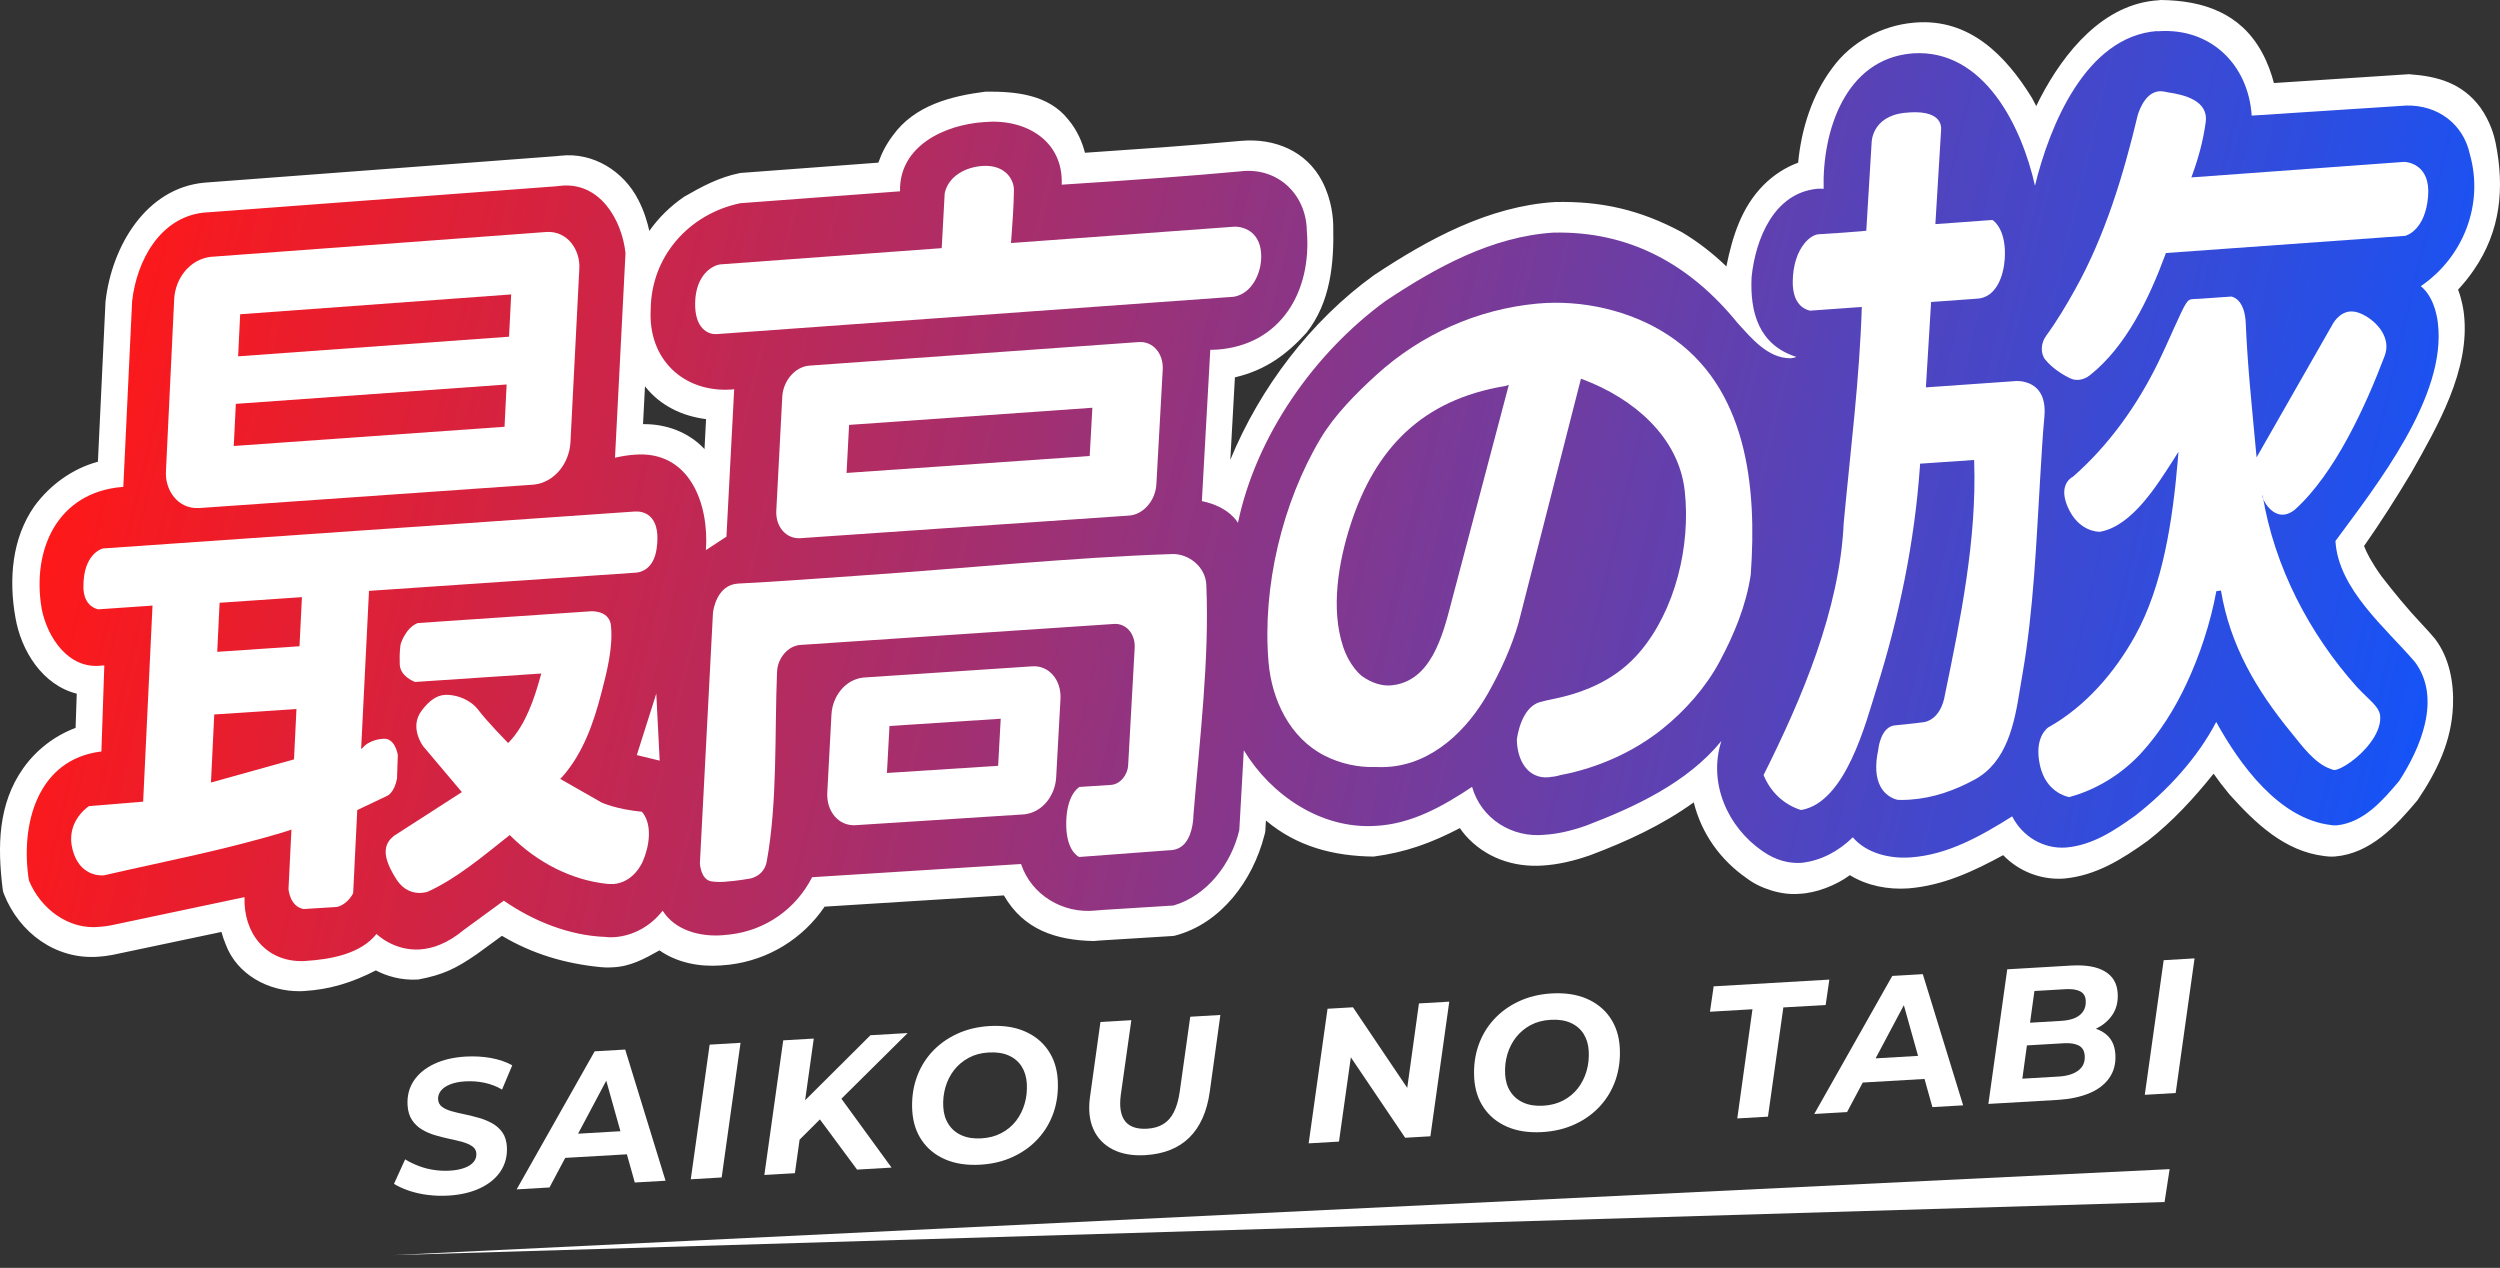 <svg width="140" height="71" viewBox="0 0 140 71" fill="none" xmlns="http://www.w3.org/2000/svg">
<rect x="0" y="0" width="140" height="71" fill="#333333" stroke="none"/>
<path d="M25.096 66.954C24.692 66.976 24.299 66.962 23.917 66.911C23.533 66.86 23.185 66.778 22.869 66.668C22.552 66.557 22.286 66.435 22.063 66.296L22.688 64.923C22.931 65.073 23.188 65.198 23.462 65.3C23.733 65.402 24.016 65.475 24.31 65.518C24.604 65.56 24.895 65.574 25.186 65.557C25.506 65.54 25.777 65.487 26.003 65.404C26.229 65.322 26.402 65.212 26.517 65.076C26.633 64.94 26.687 64.781 26.676 64.597C26.665 64.427 26.591 64.294 26.45 64.195C26.308 64.096 26.128 64.017 25.91 63.954C25.689 63.892 25.446 63.833 25.181 63.779C24.915 63.722 24.646 63.654 24.375 63.575C24.104 63.496 23.855 63.388 23.632 63.255C23.408 63.122 23.222 62.946 23.075 62.725C22.928 62.507 22.843 62.227 22.823 61.887C22.795 61.377 22.908 60.924 23.165 60.533C23.422 60.143 23.801 59.825 24.299 59.587C24.796 59.35 25.39 59.208 26.077 59.168C26.58 59.14 27.057 59.168 27.51 59.251C27.962 59.336 28.355 59.471 28.686 59.658L28.114 61.015C27.821 60.839 27.495 60.715 27.145 60.638C26.792 60.562 26.433 60.536 26.062 60.556C25.729 60.576 25.446 60.63 25.215 60.723C24.983 60.814 24.808 60.933 24.692 61.08C24.576 61.227 24.522 61.389 24.533 61.564C24.545 61.743 24.618 61.881 24.754 61.983C24.892 62.085 25.07 62.167 25.297 62.23C25.52 62.292 25.766 62.352 26.031 62.405C26.297 62.462 26.566 62.527 26.831 62.604C27.1 62.68 27.346 62.785 27.575 62.912C27.801 63.042 27.99 63.21 28.137 63.419C28.284 63.629 28.366 63.895 28.386 64.221C28.414 64.73 28.298 65.186 28.038 65.583C27.775 65.979 27.397 66.296 26.893 66.534C26.393 66.772 25.794 66.914 25.102 66.954H25.096Z" fill="white"/>
<path d="M28.932 66.605L33.301 58.874L35.011 58.775L37.27 66.121L35.548 66.22L33.723 59.704L34.404 59.664L30.772 66.498L28.934 66.605H28.932ZM30.825 64.892L31.45 63.541L35.283 63.317L35.56 64.615L30.823 64.889L30.825 64.892Z" fill="white"/>
<path d="M38.683 66.04L39.74 58.5L41.47 58.398L40.413 65.938L38.683 66.04Z" fill="white"/>
<path d="M42.804 65.798L43.861 58.259L45.571 58.16L44.514 65.699L42.804 65.798ZM44.615 63.983L44.734 61.966L48.745 57.973L50.828 57.852L47.108 61.539L46.029 62.572L44.618 63.98L44.615 63.983ZM47.996 65.498L45.684 62.374L46.837 61.142L49.926 65.385L47.993 65.498H47.996Z" fill="white"/>
<path d="M54.896 65.223C54.147 65.266 53.491 65.167 52.934 64.926C52.377 64.685 51.939 64.328 51.62 63.858C51.3 63.391 51.125 62.836 51.086 62.196C51.049 61.556 51.125 60.961 51.312 60.403C51.498 59.848 51.787 59.355 52.168 58.933C52.553 58.509 53.019 58.166 53.57 57.908C54.121 57.648 54.737 57.498 55.424 57.458C56.173 57.416 56.829 57.512 57.386 57.755C57.943 57.996 58.381 58.353 58.7 58.823C59.02 59.293 59.198 59.845 59.234 60.485C59.271 61.125 59.195 61.72 59.008 62.278C58.819 62.833 58.533 63.323 58.149 63.748C57.765 64.173 57.298 64.515 56.747 64.773C56.196 65.034 55.58 65.184 54.893 65.223H54.896ZM54.961 63.748C55.379 63.722 55.752 63.626 56.077 63.453C56.405 63.281 56.676 63.054 56.897 62.771C57.114 62.488 57.276 62.168 57.38 61.808C57.485 61.448 57.524 61.074 57.502 60.684C57.482 60.315 57.383 59.995 57.214 59.724C57.041 59.452 56.801 59.248 56.49 59.109C56.179 58.97 55.806 58.914 55.365 58.939C54.947 58.962 54.576 59.061 54.254 59.234C53.929 59.406 53.658 59.633 53.434 59.916C53.214 60.199 53.05 60.519 52.946 60.879C52.841 61.239 52.801 61.612 52.824 62.003C52.846 62.371 52.943 62.691 53.121 62.963C53.296 63.235 53.539 63.439 53.85 63.578C54.161 63.717 54.531 63.773 54.964 63.748H54.961Z" fill="white"/>
<path d="M64.147 64.688C63.426 64.731 62.815 64.623 62.315 64.368C61.817 64.113 61.456 63.737 61.232 63.241C61.009 62.745 60.944 62.148 61.037 61.451L61.625 57.231L63.355 57.13L62.764 61.318C62.719 61.655 62.719 61.947 62.761 62.193C62.804 62.44 62.889 62.641 63.016 62.799C63.143 62.955 63.31 63.068 63.519 63.133C63.728 63.201 63.971 63.224 64.248 63.207C64.596 63.187 64.893 63.102 65.139 62.952C65.387 62.802 65.585 62.578 65.738 62.275C65.89 61.975 66.001 61.59 66.066 61.126L66.654 56.937L68.341 56.838L67.747 61.134C67.592 62.247 67.21 63.102 66.606 63.7C66.001 64.297 65.178 64.626 64.138 64.688H64.147Z" fill="white"/>
<path d="M73.285 64.028L74.342 56.49L75.766 56.408L79.274 61.618H78.709L79.461 56.192L81.159 56.093L80.102 63.632L78.689 63.714L75.17 58.503H75.747L74.983 63.929L73.285 64.028Z" fill="white"/>
<path d="M86.365 63.397C85.614 63.439 84.961 63.343 84.404 63.1C83.847 62.859 83.409 62.502 83.09 62.032C82.77 61.562 82.595 61.01 82.555 60.37C82.519 59.73 82.595 59.132 82.781 58.577C82.971 58.022 83.256 57.532 83.641 57.107C84.025 56.682 84.492 56.34 85.043 56.082C85.594 55.821 86.21 55.671 86.897 55.632C87.646 55.589 88.302 55.688 88.858 55.929C89.415 56.17 89.853 56.526 90.173 56.997C90.492 57.467 90.67 58.019 90.707 58.659C90.744 59.299 90.667 59.894 90.481 60.452C90.291 61.007 90.006 61.497 89.622 61.922C89.237 62.346 88.771 62.689 88.22 62.947C87.668 63.207 87.052 63.357 86.365 63.397ZM86.428 61.919C86.846 61.893 87.219 61.797 87.544 61.624C87.872 61.451 88.143 61.225 88.364 60.942C88.581 60.658 88.743 60.338 88.847 59.979C88.952 59.619 88.991 59.245 88.969 58.854C88.949 58.486 88.85 58.166 88.68 57.894C88.508 57.623 88.268 57.419 87.957 57.28C87.646 57.141 87.273 57.084 86.832 57.11C86.413 57.133 86.043 57.232 85.718 57.404C85.396 57.577 85.122 57.804 84.898 58.087C84.678 58.37 84.514 58.693 84.409 59.05C84.305 59.41 84.265 59.783 84.288 60.174C84.311 60.542 84.407 60.865 84.585 61.134C84.76 61.406 85.003 61.61 85.314 61.749C85.625 61.888 85.995 61.944 86.425 61.919H86.428Z" fill="white"/>
<path d="M97.287 62.635L98.138 56.518L95.758 56.657L95.965 55.235L102.443 54.858L102.237 56.28L99.868 56.416L99.006 62.533L97.285 62.632L97.287 62.635Z" fill="white"/>
<path d="M101.598 62.383L105.967 54.652L107.677 54.553L109.936 61.899L108.214 61.998L106.389 55.482L107.067 55.442L103.435 62.276L101.598 62.383ZM103.491 60.673L104.116 59.322L107.949 59.098L108.226 60.395L103.489 60.67L103.491 60.673Z" fill="white"/>
<path d="M111.349 61.819L112.406 54.281L115.996 54.071C116.804 54.026 117.429 54.133 117.875 54.4C118.322 54.666 118.56 55.076 118.591 55.629C118.619 56.099 118.517 56.498 118.294 56.832C118.068 57.166 117.757 57.427 117.364 57.611C116.971 57.798 116.536 57.906 116.061 57.934L116.312 57.492C116.934 57.455 117.44 57.571 117.83 57.838C118.218 58.104 118.429 58.506 118.461 59.044C118.492 59.568 118.373 60.015 118.107 60.384C117.842 60.752 117.463 61.035 116.968 61.236C116.476 61.434 115.903 61.553 115.253 61.593L111.355 61.819H111.349ZM113.249 60.406L115.278 60.287C115.753 60.259 116.12 60.148 116.383 59.95C116.646 59.755 116.768 59.477 116.745 59.123C116.728 58.846 116.615 58.656 116.409 58.548C116.199 58.444 115.925 58.401 115.586 58.421L113.314 58.554L113.494 57.283L115.428 57.169C115.725 57.152 115.979 57.099 116.191 57.008C116.403 56.917 116.561 56.79 116.666 56.623C116.77 56.456 116.816 56.26 116.801 56.034C116.787 55.784 116.68 55.612 116.485 55.513C116.287 55.413 116.016 55.374 115.668 55.394L113.927 55.496L113.251 60.406H113.249Z" fill="white"/>
<path d="M120.108 61.31L121.166 53.771L122.895 53.669L121.838 61.208L120.108 61.31Z" fill="white"/>
<path fill-rule="evenodd" clip-rule="evenodd" d="M40.415 53.221C39.152 53.179 37.99 53.085 37.012 52.188C36.181 52.757 35.387 53.278 34.358 53.329C34.073 53.343 33.861 53.329 33.767 53.318C31.721 53.102 29.907 52.513 28.154 51.431C27.43 51.961 27.069 52.224 26.345 52.754C25.466 53.366 24.573 53.958 23.468 54.014C22.425 54.068 21.582 53.697 21.082 53.377C20.003 54.275 18.428 54.575 17.074 54.663C16.964 54.669 16.902 54.671 16.902 54.671H16.885C14.788 54.705 13.244 53.286 12.981 51.236C10.729 51.712 8.479 52.188 6.226 52.663C5.992 52.706 5.754 52.731 5.534 52.751C3.51 52.918 1.659 51.539 0.921 49.696C0.909 49.667 0.907 49.653 0.895 49.625C0.89 49.594 0.89 49.579 0.884 49.548C0.635 47.461 0.576 45.139 1.862 43.511C2.648 42.516 3.631 41.74 4.957 41.389C4.994 40.299 5.031 39.206 5.07 38.115C3.131 37.951 1.921 36.088 1.599 34.34C1.266 32.522 1.39 30.35 2.498 28.821C3.38 27.603 4.72 26.85 6.198 26.533C6.35 23.318 6.503 20.107 6.656 16.895C6.656 16.881 6.659 16.876 6.659 16.861C6.916 14.236 8.615 11.316 11.441 11.073C17.919 10.512 24.559 10.09 31.116 9.597C31.198 9.586 31.277 9.58 31.357 9.575C33.951 9.399 35.542 11.594 35.766 14.004C35.766 14.027 35.769 14.038 35.769 14.063C35.588 17.595 35.407 21.124 35.223 24.655C35.331 24.641 35.438 24.633 35.542 24.624C36.848 24.519 38.194 24.933 39.047 25.972C39.55 26.584 39.856 27.326 40.037 28.042C40.13 26.258 40.223 24.471 40.316 22.687C37.343 22.582 35.667 20.331 35.684 17.453C35.698 15.165 36.772 12.922 38.64 11.744C39.491 11.209 40.401 10.764 41.43 10.549C41.444 10.549 41.45 10.546 41.461 10.543L49.72 9.926C49.822 9.411 50.062 8.754 50.534 8.111C51.566 6.712 53.48 6.106 55.15 5.992H55.164C56.591 5.893 58.318 6.174 59.274 7.352C59.831 8.043 60.071 8.853 60.153 9.456C61.818 9.348 63.485 9.235 65.144 9.11C66.541 9.006 67.943 8.895 69.339 8.765C69.384 8.762 69.429 8.756 69.475 8.754C71.99 8.578 73.907 10.257 73.918 12.817C74.059 14.616 73.762 16.675 72.626 18.13C71.611 19.433 70.074 20.186 68.457 20.413C68.327 22.735 68.197 25.057 68.067 27.38C68.418 27.496 68.709 27.637 68.952 27.787C70.272 23.222 73.44 18.793 77.264 16.142C80.091 14.182 83.494 12.452 87.022 12.183C91.131 11.869 94.588 13.919 97.333 16.845C97.307 16.394 97.321 15.967 97.333 15.598C97.333 15.584 97.333 15.579 97.333 15.567C97.333 15.553 97.333 15.547 97.335 15.533C97.593 13.101 98.74 10.348 101.38 9.782C101.465 7.878 101.979 5.834 103.138 4.324C104.068 3.115 105.549 2.265 107.087 2.144C107.121 2.141 107.157 2.138 107.191 2.135C110.586 1.821 112.912 5.027 113.986 7.847C115.103 4.826 117.265 1.161 120.838 0.886C120.874 0.883 120.911 0.881 120.948 0.881C123.91 0.671 126.225 2.699 126.731 5.568C129.433 5.392 132.132 5.214 134.834 5.038C136.875 4.947 138.642 6.312 139.026 8.323C139.473 10.594 139.317 12.684 137.978 14.633C137.551 15.253 137.087 15.743 136.703 16.097C137.121 16.833 137.223 17.643 137.243 17.844C137.689 22.208 133.975 27.15 131.542 30.495C131.988 32.491 133.758 34.205 135.097 35.652C135.4 35.977 135.646 36.238 135.79 36.428C137.565 38.727 136.341 42.312 134.857 44.278C133.91 45.532 132.562 46.914 130.801 47.096C130.583 47.11 130.428 47.087 130.349 47.076C127.712 46.725 125.417 44.114 124.032 41.953C122.853 43.61 121.519 45.184 119.913 46.382C118.647 47.325 117.257 48.172 115.628 48.336C114.379 48.461 113.138 47.812 112.389 46.838C110.668 47.829 108.825 48.835 106.92 48.886C105.792 48.917 104.636 48.752 103.655 47.996C102.81 48.721 101.815 49.058 100.815 49.191C99.981 49.305 99.045 48.985 98.243 48.424C96.617 47.288 95.526 45.513 95.408 43.516C93.486 45.113 91.239 46.215 88.935 47.062C88.059 47.385 87.202 47.557 86.448 47.608C84.625 47.736 82.878 46.937 82.036 45.272C80.439 46.215 78.763 47.045 76.965 47.11C74.424 47.2 72.069 46.167 70.246 44.193C70.195 45.13 70.167 45.6 70.113 46.541C70.102 46.58 70.096 46.6 70.088 46.643C69.531 48.806 68.005 50.978 65.744 51.556C65.724 51.559 65.713 51.562 65.696 51.568C64.333 51.652 62.974 51.737 61.611 51.822C61.498 51.834 61.391 51.842 61.283 51.851C59.342 51.984 57.496 51.072 56.659 49.273L45.837 49.956C44.763 51.752 42.928 52.932 40.859 53.187C40.706 53.207 40.551 53.221 40.401 53.23L40.415 53.221Z" fill="url(#paint0_linear_1469_2458)"/>
<path d="M120.795 1.753C120.826 1.753 120.86 1.75 120.894 1.747C123.823 1.558 125.908 3.636 126.095 6.474C128.984 6.284 131.875 6.097 134.764 5.91C136.502 5.876 137.949 6.93 138.314 8.646C139.105 11.453 137.944 14.403 135.564 16.026C136.4 16.689 136.519 18.074 136.519 18.074C137.036 22.189 133.079 27.179 130.784 30.297C130.945 32.993 133.602 35.165 135.236 37.071C136.754 39.112 135.536 41.91 134.351 43.737C133.433 44.822 132.381 46.051 130.875 46.218C130.665 46.232 130.55 46.204 130.55 46.204C127.627 45.87 125.422 42.814 124.108 40.429C123.051 42.457 121.383 44.264 119.586 45.666C118.404 46.513 117.192 47.328 115.702 47.461C114.427 47.555 113.251 46.838 112.683 45.717C110.948 46.804 109.082 47.872 106.991 48.014C105.86 48.101 104.52 47.795 103.757 46.889C102.971 47.662 101.991 48.195 100.886 48.319C100.213 48.362 99.464 48.2 98.698 47.662C96.728 46.303 95.648 43.831 96.397 41.497C94.501 43.825 91.55 45.196 88.822 46.235C87.94 46.547 87.177 46.705 86.518 46.745C84.681 46.943 82.937 45.844 82.437 44.063C80.809 45.148 79.04 46.15 77.035 46.249C74.005 46.444 71.188 44.547 69.653 42.015C69.568 43.505 69.486 44.995 69.401 46.481C68.966 48.356 67.603 50.16 65.713 50.709C64.362 50.792 63.013 50.877 61.662 50.962C61.555 50.973 61.453 50.984 61.349 50.99C59.528 51.18 57.759 50.126 57.179 48.385C53.279 48.631 49.378 48.877 45.478 49.124C44.573 50.905 42.869 52.1 40.879 52.332C40.735 52.349 40.596 52.363 40.464 52.372C39.22 52.471 37.804 52.108 37.108 50.998C36.456 51.845 35.475 52.409 34.406 52.48C34.098 52.499 33.906 52.468 33.906 52.468C31.882 52.395 29.87 51.585 28.213 50.438C27.32 51.089 26.874 51.417 25.981 52.069C25.068 52.831 24.231 53.122 23.516 53.168C22.038 53.261 21.085 52.301 21.085 52.301C20.181 53.437 18.488 53.723 17.122 53.813C17.026 53.819 16.97 53.822 16.97 53.822C14.864 53.867 13.62 52.216 13.694 50.239C11.192 50.769 8.691 51.299 6.189 51.825C5.977 51.865 5.774 51.89 5.579 51.902C3.826 52.089 2.255 50.865 1.619 49.302C1.124 46.184 2.085 42.514 5.678 42.083C5.732 40.475 5.788 38.869 5.842 37.26C5.794 37.266 5.746 37.269 5.698 37.272C3.832 37.504 2.648 35.689 2.334 34.094C1.766 30.755 3.233 27.569 6.845 27.269C6.885 27.266 6.905 27.266 6.905 27.266C7.068 23.8 7.235 20.334 7.399 16.867C7.654 14.616 8.945 12.18 11.404 11.906C11.424 11.906 11.435 11.906 11.435 11.906C17.987 11.416 24.542 10.926 31.094 10.436C31.17 10.427 31.244 10.419 31.317 10.413C33.539 10.127 34.819 12.251 35.028 14.171C34.833 17.992 34.635 21.812 34.44 25.632C34.825 25.544 35.178 25.488 35.509 25.465C38.623 25.196 39.715 28.221 39.531 30.806C39.992 30.506 40.22 30.356 40.681 30.053C40.825 27.3 40.969 24.55 41.114 21.798C41.114 21.798 41.051 21.806 40.941 21.815C38.267 21.982 36.289 20.11 36.439 17.352C36.458 14.355 38.584 11.979 41.461 11.379C44.44 11.158 47.422 10.937 50.401 10.713C50.345 8.167 52.906 6.981 55.116 6.836H55.127C57.417 6.63 59.559 7.862 59.455 10.342C61.34 10.223 63.222 10.093 65.108 9.954C66.51 9.85 67.914 9.739 69.314 9.609C69.356 9.606 69.395 9.603 69.435 9.598C71.549 9.329 73.158 10.886 73.183 12.942C73.466 16.338 71.719 19.317 68.166 19.578C67.92 19.595 67.776 19.589 67.776 19.589C67.618 22.412 67.462 25.239 67.304 28.062C68.853 28.377 69.325 29.28 69.325 29.28C70.342 24.409 73.593 19.767 77.601 16.848C80.413 14.978 83.542 13.248 86.985 13.027C91.253 12.928 94.642 14.811 97.302 18.085C98.084 18.94 99 20.07 100.272 20.062C100.481 20.048 100.592 19.985 100.592 19.985C98.489 19.314 97.988 17.485 98.09 15.502C98.313 13.381 99.337 10.807 101.767 10.572C101.903 10.56 102.025 10.566 102.124 10.575C102.039 7.355 103.328 3.319 107.059 2.993C107.09 2.991 107.121 2.988 107.152 2.985C111.112 2.753 113.22 7.091 113.958 10.399C114.775 7.049 116.804 2.045 120.798 1.739M36.942 42.596C36.877 41.344 36.815 40.095 36.752 38.843C36.388 39.99 36.023 41.137 35.661 42.284C36.173 42.409 36.43 42.471 36.944 42.596H36.942ZM120.903 0.014C117.794 0.184 115.58 2.94 114.255 5.486C114.179 5.636 114.102 5.789 114.029 5.939C113.952 5.786 113.87 5.633 113.788 5.48C112.313 3.09 110.289 1.025 107.254 1.263C107.214 1.266 107.174 1.269 107.135 1.274C105.38 1.436 103.661 2.353 102.618 3.795C101.476 5.307 100.871 7.236 100.696 9.11C99.998 9.365 99.328 9.793 98.763 10.359C97.522 11.611 97.019 13.234 96.677 14.919C95.939 14.202 95.06 13.52 94.173 12.996C91.855 11.756 89.69 11.252 87.072 11.314C83.361 11.549 79.981 13.395 76.945 15.409C73.398 17.963 70.554 21.724 68.898 25.748C68.986 24.211 69.07 22.67 69.155 21.132C70.829 20.741 72.019 19.892 73.158 18.64C74.511 16.935 74.712 14.746 74.661 12.653C74.659 12.262 74.591 11.198 74.037 10.144C73.158 8.456 71.368 7.726 69.52 7.887C69.472 7.89 69.421 7.896 69.37 7.898C67.977 8.029 66.583 8.136 65.187 8.244C63.711 8.352 62.236 8.456 60.758 8.555C60.605 7.964 60.331 7.304 59.836 6.712C58.72 5.282 56.868 5.117 55.206 5.132C55.201 5.132 55.198 5.132 55.192 5.132C53.251 5.378 51.207 5.902 49.995 7.593C49.607 8.105 49.353 8.629 49.189 9.108C46.639 9.297 44.087 9.49 41.538 9.68C41.512 9.68 41.498 9.683 41.473 9.685C41.447 9.688 41.433 9.691 41.408 9.697C40.269 9.929 39.316 10.439 38.315 11.016C37.535 11.549 36.882 12.194 36.362 12.931C36.255 12.447 36.071 11.821 35.752 11.206C34.941 9.595 33.222 8.51 31.393 8.72C31.308 8.725 31.224 8.734 31.139 8.745C24.601 9.238 18.064 9.731 11.523 10.223C11.509 10.223 11.495 10.223 11.475 10.226C8.157 10.518 6.266 13.817 5.915 16.839C5.912 16.867 5.91 16.881 5.907 16.91C5.907 16.938 5.907 16.952 5.904 16.981C5.763 19.94 5.624 22.899 5.483 25.856C4.058 26.241 2.8 27.156 1.933 28.337C0.658 30.149 0.486 32.457 0.864 34.584C1.181 36.442 2.376 38.362 4.298 38.846C4.273 39.614 4.259 39.996 4.233 40.761C3.055 41.203 2.029 41.993 1.3 43.023C-0.125 45.04 -0.142 47.427 0.149 49.781C0.161 49.84 0.163 49.871 0.175 49.931C0.194 49.987 0.203 50.016 0.223 50.069C1.073 52.227 3.114 53.745 5.486 53.578C5.737 53.561 5.997 53.53 6.257 53.482C6.263 53.482 6.269 53.482 6.274 53.479C6.28 53.479 6.286 53.479 6.291 53.476C8.329 53.046 10.364 52.618 12.402 52.188C12.461 52.414 12.541 52.649 12.639 52.887C13.278 54.589 15.05 55.527 16.797 55.507H16.831C16.831 55.507 16.902 55.507 17.026 55.498C18.493 55.411 19.748 55.011 21.046 54.343C21.628 54.646 22.433 54.912 23.417 54.853C24.796 54.598 25.542 54.235 26.704 53.431C27.267 53.02 27.546 52.814 28.109 52.406C29.819 53.425 31.656 53.964 33.629 54.159C33.762 54.173 33.999 54.19 34.307 54.17C35.294 54.131 36.091 53.694 36.93 53.221C37.922 53.915 39.169 54.153 40.365 54.065C40.526 54.054 40.693 54.04 40.859 54.02C43.019 53.76 44.958 52.576 46.179 50.772L56.218 50.143C57.321 52.063 59.13 52.652 61.241 52.698C61.354 52.689 61.467 52.681 61.583 52.669C62.923 52.587 64.263 52.505 65.602 52.42C65.642 52.42 65.662 52.417 65.701 52.414C65.741 52.406 65.761 52.4 65.8 52.395C68.392 51.715 70.156 49.294 70.8 46.796C70.82 46.716 70.831 46.674 70.854 46.595C70.86 46.513 70.86 46.473 70.865 46.388C70.877 46.212 70.879 46.124 70.891 45.949C72.635 47.416 74.687 47.943 76.922 47.968C78.712 47.733 80.153 47.209 81.753 46.374C81.843 46.504 81.942 46.637 82.053 46.767C83.149 48.019 84.749 48.588 86.405 48.469C87.228 48.418 88.127 48.22 89.076 47.883C91.117 47.113 93.073 46.212 94.851 44.932C95.281 46.674 96.338 48.155 97.81 49.177C98.576 49.767 99.8 50.146 100.767 50.053C101.716 50.013 102.827 49.574 103.593 49.01C104.568 49.608 105.739 49.829 106.872 49.749C108.808 49.591 110.496 48.804 112.177 47.889C113.062 48.806 114.306 49.285 115.578 49.2C117.375 49.039 118.834 48.115 120.267 47.09C121.666 46.003 122.853 44.706 123.961 43.327C124.218 43.692 124.515 44.083 124.843 44.479C126.284 46.079 127.924 47.674 130.171 47.94C130.298 47.96 130.493 47.98 130.747 47.965C132.746 47.801 134.176 46.249 135.383 44.808C136.471 43.196 137.285 41.52 137.367 39.54C137.424 38.235 137.166 36.833 136.361 35.776C136.194 35.57 135.951 35.303 135.64 34.969C134.826 34.108 134.086 33.205 133.362 32.27C132.799 31.486 132.522 30.934 132.387 30.577C133.325 29.24 134.196 27.867 135.035 26.468C136.502 23.862 138.331 20.73 137.983 17.601C137.961 17.394 137.884 16.839 137.653 16.219C137.944 15.907 138.246 15.542 138.534 15.12C140.038 12.934 140.267 10.529 139.75 7.978C139.682 7.641 139.47 6.817 138.891 6.007C137.887 4.664 136.539 4.271 134.919 4.157H134.9C134.9 4.157 134.885 4.157 134.877 4.157C132.364 4.322 129.851 4.486 127.339 4.65C127.203 4.126 126.994 3.52 126.663 2.92C125.465 0.731 123.387 0.031 121.019 0C120.976 0 120.934 0.006 120.894 0.008L120.903 0.014ZM36.009 23.755C36.051 22.908 36.074 22.483 36.119 21.634C36.569 22.206 37.089 22.594 37.575 22.857C38.245 23.222 38.943 23.395 39.539 23.471C39.505 24.143 39.488 24.477 39.452 25.148C38.567 24.197 37.298 23.735 36.012 23.752L36.009 23.755Z" fill="white"/>
<path fill-rule="evenodd" clip-rule="evenodd" d="M11.124 28.45C9.977 28.512 9.23 27.467 9.293 26.388C9.448 23.166 9.604 19.945 9.756 16.723C9.824 15.584 10.63 14.517 11.803 14.383C18.072 13.919 24.344 13.455 30.613 12.99C31.766 12.925 32.507 13.979 32.442 15.057C32.275 18.303 32.111 21.546 31.944 24.791C31.873 25.932 31.071 27.009 29.892 27.139C23.634 27.575 17.379 28.014 11.121 28.453L11.124 28.45ZM13.094 24.975L28.253 23.899C28.301 22.95 28.323 22.477 28.372 21.531C23.318 21.894 18.261 22.256 13.207 22.616C13.162 23.559 13.139 24.029 13.091 24.972L13.094 24.975ZM13.337 19.954C18.394 19.589 23.451 19.223 28.507 18.855C28.555 17.907 28.578 17.434 28.626 16.488C23.567 16.859 18.51 17.227 13.45 17.598C13.405 18.541 13.383 19.011 13.335 19.954H13.337Z" fill="white"/>
<path fill-rule="evenodd" clip-rule="evenodd" d="M16.976 50.902C16.249 50.743 16.162 49.868 16.156 49.781C16.21 48.67 16.263 47.563 16.32 46.453C16.252 46.479 16.218 46.493 16.15 46.518C12.773 47.563 9.248 48.229 5.805 49.022C5.802 49.022 5.794 49.022 5.788 49.022C5.565 49.036 4.437 49.033 4.061 47.569C3.685 46.099 4.791 45.272 4.983 45.142C5.995 45.057 7.004 44.975 8.016 44.893C8.191 41.231 8.366 37.572 8.541 33.913C7.527 33.984 6.509 34.052 5.494 34.123C4.612 33.902 4.672 32.879 4.672 32.868V32.857C4.658 31.05 5.67 30.736 5.763 30.713C15.687 30.025 25.608 29.337 35.532 28.646H35.534C35.534 28.646 35.548 28.646 35.565 28.646C35.707 28.634 36.196 28.634 36.515 29.045C36.789 29.39 36.877 29.948 36.775 30.702C36.611 31.939 35.797 32.055 35.636 32.067C30.645 32.407 25.656 32.749 20.664 33.089L20.223 41.953L20.447 41.738C20.447 41.738 20.797 41.418 21.433 41.373C21.458 41.373 21.481 41.373 21.506 41.37C22.1 41.35 22.258 42.166 22.278 42.276C22.261 42.806 22.25 43.069 22.233 43.599C22.083 44.389 21.701 44.559 21.687 44.564C21.684 44.564 21.684 44.564 21.682 44.567C21.012 44.884 20.675 45.043 20.006 45.363C19.929 46.915 19.853 48.467 19.777 50.019C19.454 50.644 18.94 50.775 18.875 50.789C18.115 50.837 17.733 50.862 16.973 50.908L16.976 50.902ZM11.812 43.822C13.363 43.392 14.912 42.958 16.464 42.525C16.509 41.585 16.557 40.645 16.602 39.705C15.068 39.806 13.533 39.908 11.998 40.01C11.936 41.282 11.877 42.551 11.814 43.822H11.812ZM12.165 36.502C13.7 36.397 15.237 36.295 16.772 36.19C16.826 35.091 16.854 34.539 16.908 33.44C15.37 33.545 13.835 33.65 12.298 33.755C12.244 34.853 12.219 35.403 12.165 36.502Z" fill="white"/>
<path fill-rule="evenodd" clip-rule="evenodd" d="M34.33 49.503C34.217 49.509 34.104 49.506 33.985 49.495C31.956 49.277 30.057 48.266 28.615 46.83C28.587 46.801 28.573 46.787 28.544 46.762C28.511 46.79 28.494 46.801 28.46 46.83C27.052 47.943 25.602 49.178 23.965 49.931C23.965 49.931 23.816 49.987 23.598 50.002C23.197 50.027 22.629 49.914 22.191 49.229C21.716 48.481 21.532 47.926 21.617 47.487C21.665 47.232 21.809 47.011 22.052 46.813C23.324 45.994 24.596 45.176 25.865 44.358C25.144 43.505 24.423 42.65 23.703 41.797C23.674 41.758 22.92 40.744 23.595 39.818C24.019 39.24 24.449 38.943 24.915 38.912C25.048 38.903 25.167 38.914 25.268 38.929C25.562 38.965 26.303 39.118 26.803 39.778C27.301 40.432 28.332 41.48 28.375 41.526C28.409 41.559 28.426 41.577 28.457 41.608C28.494 41.571 28.513 41.551 28.547 41.514C29.44 40.557 29.915 39.144 30.26 37.906C30.28 37.83 30.291 37.793 30.311 37.717C27.954 37.875 25.599 38.031 23.242 38.19C23.117 38.141 22.411 37.847 22.386 37.204C22.357 36.487 22.431 36.105 22.439 36.057C22.465 35.98 22.747 35.134 23.397 34.89C26.594 34.672 29.788 34.457 32.985 34.239H32.99C32.99 34.239 33.019 34.236 33.061 34.233C33.301 34.216 34.135 34.256 34.214 35.035C34.339 36.267 33.977 37.663 33.663 38.861C33.248 40.458 32.66 42.166 31.515 43.468C31.459 43.528 31.43 43.559 31.371 43.618C32.304 44.151 32.77 44.417 33.703 44.949H33.706C33.739 44.964 34.539 45.323 35.95 45.459C36.569 46.198 36.346 47.43 36.001 48.226C35.981 48.271 35.506 49.432 34.322 49.509L34.33 49.503Z" fill="white"/>
<path fill-rule="evenodd" clip-rule="evenodd" d="M40.118 18.708C39.689 18.739 38.883 18.433 38.929 16.915C38.974 15.406 39.864 14.873 40.328 14.806L52.736 13.896L52.903 10.818C53.12 9.838 54.104 9.348 55.042 9.292C56.303 9.218 56.786 10.07 56.781 10.64C56.769 11.571 56.696 12.52 56.628 13.457C56.625 13.52 56.622 13.551 56.617 13.61C60.791 13.305 64.966 12.999 69.144 12.693C69.15 12.693 70.622 12.636 70.628 14.369C70.631 15.304 70.108 16.439 69.099 16.618C59.441 17.315 49.779 18.011 40.121 18.711L40.118 18.708Z" fill="white"/>
<path fill-rule="evenodd" clip-rule="evenodd" d="M44.819 30.138C44.03 30.192 43.425 29.501 43.473 28.595C43.584 26.471 43.697 24.344 43.807 22.22C43.855 21.314 44.536 20.532 45.328 20.475C51.475 20.036 57.623 19.595 63.77 19.156C64.562 19.099 65.164 19.793 65.113 20.705C64.994 22.843 64.876 24.981 64.757 27.122C64.706 28.034 64.022 28.818 63.233 28.872C57.094 29.294 50.958 29.716 44.819 30.138ZM47.408 26.485C51.947 26.168 56.484 25.85 61.023 25.536C61.082 24.454 61.114 23.913 61.173 22.834C56.631 23.154 52.091 23.474 47.549 23.794C47.493 24.87 47.464 25.409 47.408 26.485Z" fill="white"/>
<path fill-rule="evenodd" clip-rule="evenodd" d="M40.656 49.376C40.3 49.398 40.02 49.39 39.822 49.353C39.257 49.248 39.197 48.421 39.194 48.342C39.437 43.666 39.683 38.994 39.926 34.318C39.938 34.216 40.113 32.763 41.32 32.681C41.337 32.681 41.351 32.681 41.368 32.678C43.626 32.568 45.907 32.384 48.177 32.231C53.997 31.834 60.014 31.214 65.636 31.027C66.549 30.996 67.507 31.727 67.553 32.743C67.736 36.87 67.182 41.418 66.832 45.643V45.66C66.832 45.66 66.835 46.634 66.374 47.201C66.168 47.453 65.896 47.589 65.566 47.611C65.537 47.611 65.506 47.614 65.475 47.614H65.467C63.788 47.739 62.109 47.866 60.433 47.991C60.314 47.934 59.684 47.56 59.709 46.059C59.734 44.578 60.331 44.142 60.45 44.069C61.153 44.023 61.507 44.001 62.211 43.955C62.711 43.924 63.143 43.426 63.177 42.848C63.299 40.662 63.42 38.473 63.542 36.286C63.584 35.499 63.067 34.896 62.383 34.941C56.529 35.335 50.678 35.726 44.825 36.116C44.491 36.139 44.169 36.309 43.92 36.598C43.672 36.887 43.527 37.255 43.513 37.637C43.375 41.132 43.544 44.901 42.939 48.237C42.781 49.11 41.962 49.212 41.928 49.214H41.922C41.922 49.214 41.919 49.214 41.916 49.214C41.911 49.214 41.278 49.33 40.664 49.37L40.656 49.376Z" fill="white"/>
<path fill-rule="evenodd" clip-rule="evenodd" d="M47.906 46.21C46.978 46.269 46.272 45.451 46.328 44.386C46.405 42.919 46.484 41.455 46.563 39.988C46.625 38.997 47.321 38.056 48.349 37.943C51.504 37.733 54.658 37.524 57.81 37.314C58.737 37.252 59.443 38.073 59.387 39.141C59.308 40.614 59.226 42.083 59.144 43.556C59.079 44.547 58.386 45.493 57.357 45.604C54.209 45.805 51.057 46.006 47.908 46.21H47.906ZM49.669 43.287C51.747 43.154 53.821 43.018 55.896 42.885C55.953 41.831 55.984 41.302 56.04 40.248C53.963 40.384 51.888 40.52 49.811 40.656C49.754 41.71 49.726 42.236 49.669 43.287Z" fill="white"/>
<path fill-rule="evenodd" clip-rule="evenodd" d="M86.767 43.525C85.521 43.65 84.953 42.522 84.944 41.415C84.961 41.273 85.181 39.605 86.247 39.314C86.445 39.26 86.677 39.206 86.942 39.152C88.921 38.753 90.611 37.963 91.863 36.47C93.816 34.142 94.687 30.563 94.345 27.487C94.006 24.443 91.451 22.313 88.669 21.257C88.616 21.237 88.587 21.226 88.534 21.206C87.369 25.763 86.205 30.319 85.04 34.876C84.642 36.258 84.031 37.578 83.341 38.804C82.183 40.86 80.235 42.786 77.711 42.947C77.507 42.961 77.298 42.961 77.089 42.953H77.084C77.084 42.953 77.067 42.953 77.055 42.953C76.06 42.987 75.057 42.766 74.169 42.313C72.211 41.31 71.219 39.166 71.04 37.099C70.673 32.86 71.821 28.13 73.946 24.565C74.732 23.245 75.922 22.047 77.078 20.994C79.582 18.714 82.759 17.306 86.109 17C88.553 16.777 91.27 17.363 93.395 18.748C97.861 21.659 98.395 27.298 98.042 32.169C98.042 32.171 98.042 32.174 98.042 32.177C97.785 33.913 97.104 35.547 96.292 37.059C95.524 38.492 94.37 39.795 93.096 40.818C91.482 42.112 89.475 43.004 87.434 43.395C87.431 43.395 87.428 43.395 87.426 43.395C87.423 43.395 87.42 43.395 87.417 43.395C87.414 43.395 87.137 43.494 86.776 43.516L86.767 43.525ZM84.28 21.619C79.639 22.39 77.007 25.103 75.619 29.419C74.961 31.466 74.509 34.075 75.21 36.199C75.585 37.34 76.25 37.85 76.278 37.867C76.809 38.246 77.386 38.424 77.886 38.382C80.133 38.189 80.789 35.604 81.275 33.732C82.347 29.671 83.421 25.61 84.495 21.549C84.41 21.577 84.367 21.591 84.283 21.619H84.28Z" fill="white"/>
<path fill-rule="evenodd" clip-rule="evenodd" d="M115.911 21.181C115.493 20.971 114.939 20.628 114.541 20.147C114.258 19.804 114.278 19.224 114.58 18.81C115.185 17.983 115.716 17.088 116.208 16.205C117.876 13.214 118.905 9.83 119.699 6.505C119.71 6.457 120.041 5.177 120.917 5.112C121.01 5.106 121.109 5.112 121.211 5.132C121.287 5.149 121.327 5.157 121.403 5.171C122.299 5.302 123.681 5.625 123.52 6.831C123.39 7.819 123.13 8.788 122.794 9.722C122.763 9.807 122.746 9.85 122.715 9.935C126.689 9.643 130.666 9.354 134.64 9.065C134.747 9.068 136.138 9.153 135.971 11.025C135.807 12.874 134.787 13.18 134.696 13.206C130.228 13.526 125.759 13.849 121.29 14.169C121.276 14.211 121.268 14.231 121.253 14.273C120.366 16.672 119.074 19.399 117.036 21.011C116.686 21.288 116.262 21.353 115.914 21.178L115.911 21.181Z" fill="white"/>
<path fill-rule="evenodd" clip-rule="evenodd" d="M115.86 44.635C115.688 44.601 114.58 44.332 114.246 42.896C113.87 41.276 114.693 40.741 114.701 40.735C116.796 39.563 118.424 37.654 119.557 35.621C121.134 32.789 121.669 29.099 121.954 25.805C121.971 25.601 121.977 25.499 121.994 25.298C121.886 25.471 121.83 25.559 121.722 25.732C120.804 27.156 119.396 29.467 117.596 29.779C117.596 29.779 117.576 29.779 117.565 29.779C117.519 29.779 116.411 29.784 115.807 28.422C115.592 27.938 115.541 27.524 115.66 27.196C115.781 26.853 116.047 26.717 116.058 26.712C116.064 26.709 116.067 26.709 116.072 26.706C116.078 26.703 116.081 26.7 116.086 26.695C118.113 24.924 119.699 22.67 120.857 20.303C121.239 19.521 121.51 18.89 121.736 18.394C122.452 16.817 122.483 16.768 122.836 16.746C122.881 16.743 122.929 16.74 122.986 16.74C123.056 16.737 123.133 16.734 123.22 16.729C123.913 16.681 124.258 16.655 124.95 16.607C125.029 16.618 125.711 16.757 125.764 18.125C125.86 20.481 126.115 22.863 126.332 25.225C126.347 25.38 126.352 25.457 126.369 25.613C127.78 23.143 129.19 20.674 130.6 18.204C130.6 18.204 130.6 18.201 130.603 18.198C130.617 18.17 130.959 17.488 131.621 17.442C131.836 17.428 132.067 17.488 132.302 17.604C133.156 18.023 133.916 18.949 133.543 19.926C132.497 22.684 130.776 26.505 128.512 28.541C127.358 29.464 126.592 27.819 126.705 27.728C127.356 31.735 129.337 35.513 131.977 38.459C132.161 38.665 132.356 38.846 132.52 39.005C132.949 39.421 133.26 39.722 133.291 40.095C133.336 40.662 133.02 41.222 132.743 41.593C132.084 42.477 131.098 43.097 130.736 43.12C130.699 43.12 130.68 43.12 130.668 43.114C130.615 43.094 130.564 43.08 130.518 43.063C129.617 42.755 128.896 41.744 128.311 41.027C126.369 38.66 124.882 36.142 124.374 33.069C124.269 33.083 124.218 33.092 124.116 33.106C123.783 34.902 123.192 36.686 122.446 38.283C121.804 39.659 120.968 41.01 119.911 42.166C118.842 43.332 117.406 44.227 115.872 44.638L115.86 44.635Z" fill="white"/>
<path fill-rule="evenodd" clip-rule="evenodd" d="M112.988 21.333C111.275 21.452 109.563 21.574 107.85 21.693C107.949 20.059 108.048 18.427 108.149 16.794C106.855 16.887 105.56 16.977 104.263 17.071V17.136C104.141 21.186 103.624 25.25 103.248 29.282C103.025 34.142 100.916 39.101 98.76 43.403C99.147 44.346 99.888 45.059 100.857 45.362C103.361 44.943 104.483 40.483 105.102 38.512C106.357 34.519 107.222 30.328 107.516 26.119C107.519 26.057 107.522 26.029 107.525 25.966C108.534 25.895 109.54 25.828 110.549 25.759C110.549 25.813 110.552 25.839 110.555 25.893C110.699 30.214 109.792 34.655 108.924 38.872C108.689 40.305 107.827 40.429 107.723 40.443C107.691 40.446 107.024 40.537 106.123 40.619C105.329 40.69 105.193 41.893 105.187 41.941C105.187 41.944 105.187 41.947 105.187 41.953C105.187 41.956 105.187 41.959 105.187 41.961C104.995 42.845 105.035 43.547 105.312 44.054C105.645 44.666 106.222 44.782 106.27 44.791C106.304 44.791 106.552 44.807 106.934 44.782C108.262 44.694 109.455 44.267 110.575 43.66C112.389 42.678 112.813 40.52 113.118 38.583C113.158 38.328 113.203 38.067 113.251 37.798C113.89 34.134 114.031 30.361 114.257 26.654C114.325 25.556 114.382 24.448 114.484 23.355C114.543 22.721 114.441 22.222 114.17 21.877C113.732 21.316 112.991 21.339 112.988 21.339V21.333Z" fill="white"/>
<path fill-rule="evenodd" clip-rule="evenodd" d="M111.572 12.319C110.51 12.396 109.444 12.472 108.381 12.551C108.489 10.795 108.596 9.042 108.701 7.287C108.726 7.029 108.695 6.1 106.666 6.318C104.806 6.516 104.811 7.983 104.811 7.992C104.713 9.637 104.614 11.28 104.512 12.922C104.461 12.925 104.433 12.928 104.382 12.934C104.365 12.934 104.379 12.945 103.164 13.033C102.449 13.084 101.83 13.118 101.824 13.12C101.643 13.135 101.346 13.271 101.061 13.616C100.645 14.117 100.408 14.871 100.394 15.734C100.371 16.992 100.999 17.315 101.36 17.397C103.068 17.275 104.775 17.153 106.479 17.031C107.881 16.93 109.283 16.83 110.688 16.728C111.804 16.686 112.203 15.426 112.265 14.508C112.372 12.976 111.731 12.401 111.572 12.316V12.319Z" fill="white"/>
<path d="M22.006 70.287L121.499 65.472L121.216 67.313L22.006 70.287Z" fill="white"/>
<defs>
<linearGradient id="paint0_linear_1469_2458" x1="6.062" y1="13.191" x2="136.854" y2="44.147" gradientUnits="userSpaceOnUse">
<stop stop-color="#FF1818"/>
<stop offset="1" stop-color="#1254FA"/>
</linearGradient>
</defs>
</svg>
